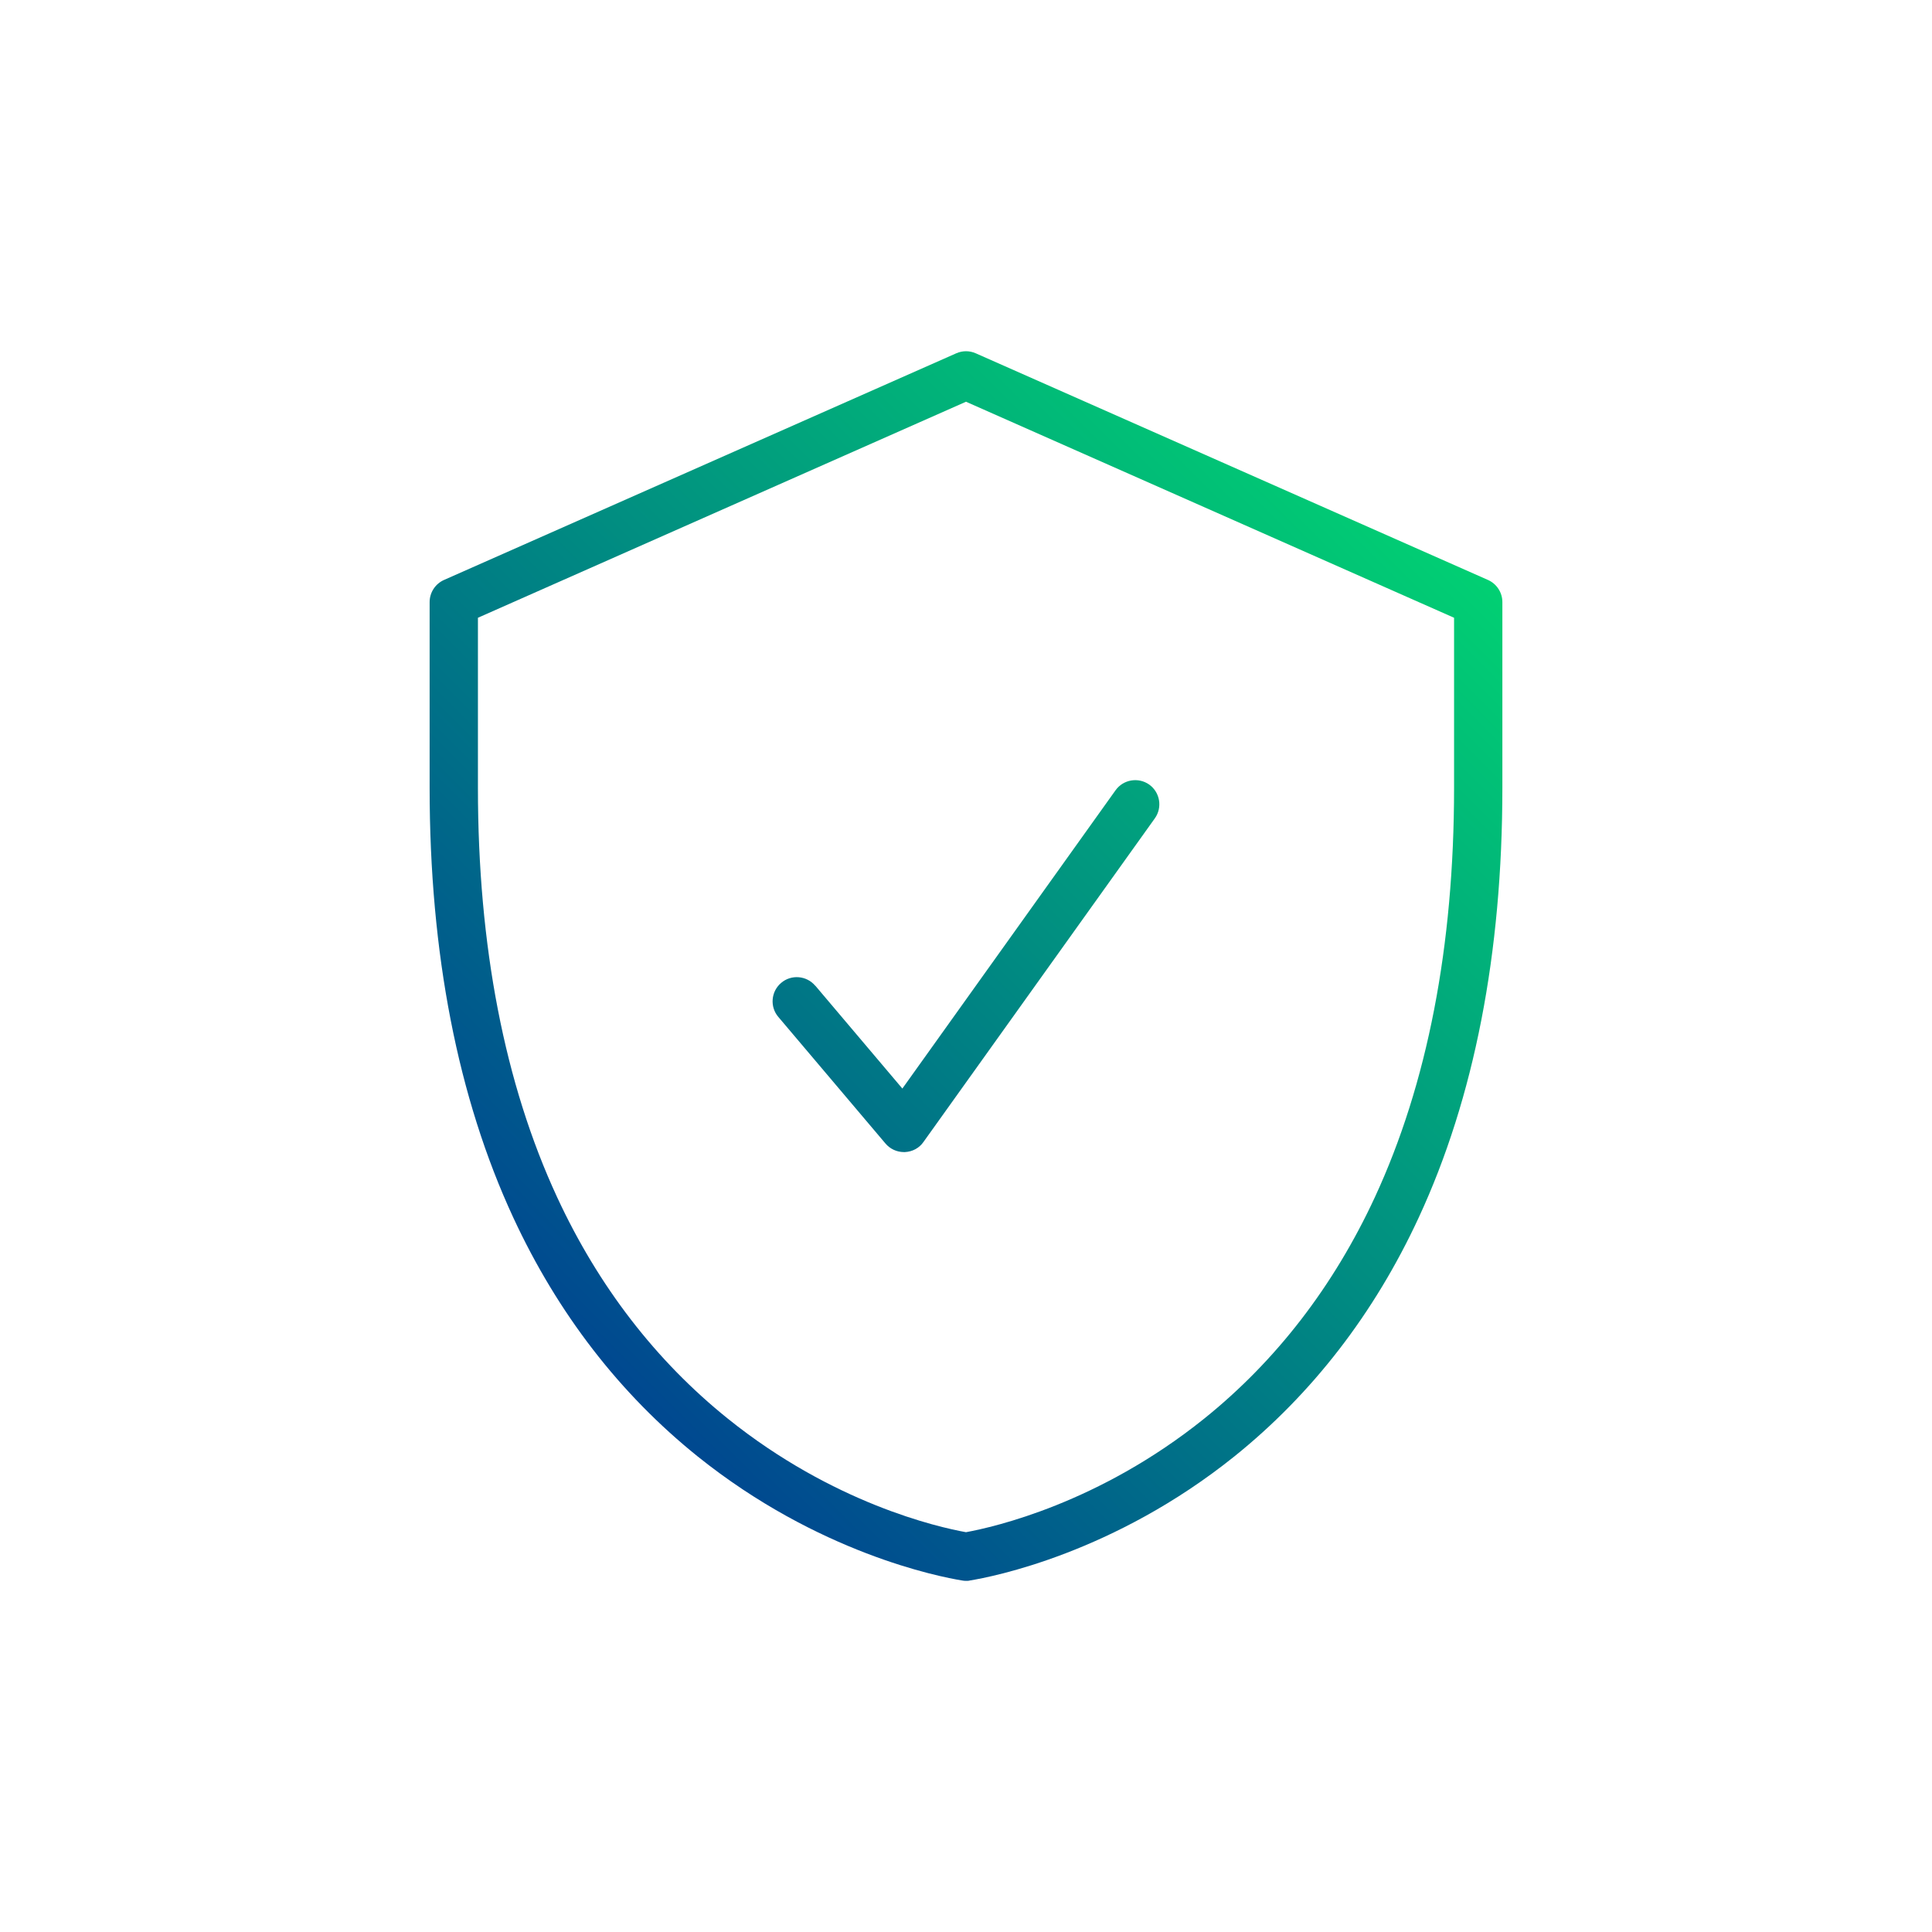 <?xml version="1.0" encoding="UTF-8"?>
<svg id="ART" xmlns="http://www.w3.org/2000/svg" xmlns:xlink="http://www.w3.org/1999/xlink" viewBox="0 0 160 160">
  <defs>
    <style>
      .cls-1 {
        fill: url(#linear-gradient);
      }
    </style>
    <linearGradient id="linear-gradient" x1="45.33" y1="108.6" x2="114.67" y2="39.27" gradientUnits="userSpaceOnUse">
      <stop offset="0" stop-color="#004890"/>
      <stop offset="1" stop-color="#01d073"/>
    </linearGradient>
  </defs>
  <path class="cls-1" d="M123.23,48.03l-42.42-18.77c-.52-.23-1.1-.23-1.62,0l-42.42,18.77c-.72.32-1.19,1.04-1.19,1.83v15.39c0,13.69,2.33,25.67,6.93,35.59,3.68,7.94,8.82,14.59,15.26,19.77,9.98,8.01,20,9.97,21.91,10.28.11.02.21.03.32.03s.22,0,.32-.03c1.91-.31,11.93-2.27,21.91-10.28,6.44-5.18,11.58-11.83,15.26-19.77,4.6-9.92,6.93-21.89,6.93-35.59v-15.39c0-.79-.47-1.51-1.19-1.83ZM120.42,65.25c0,13.11-2.21,24.51-6.56,33.9-3.42,7.38-8.18,13.55-14.14,18.34-8.73,7.01-17.38,8.97-19.72,9.4-2.34-.42-11-2.39-19.72-9.4-5.96-4.79-10.72-10.96-14.14-18.34-4.35-9.39-6.56-20.8-6.56-33.9v-14.09l40.42-17.89,40.42,17.89v14.09ZM67.51,81.63c-.71-.84-1.98-.95-2.82-.23-.84.71-.95,1.98-.23,2.82l8.87,10.48c.38.45.94.71,1.53.71.03,0,.05,0,.08,0,.62-.03,1.19-.33,1.54-.84l19.16-26.8c.64-.9.43-2.15-.46-2.79-.9-.64-2.15-.43-2.79.46l-17.66,24.71-7.21-8.52Z"/>
</svg>